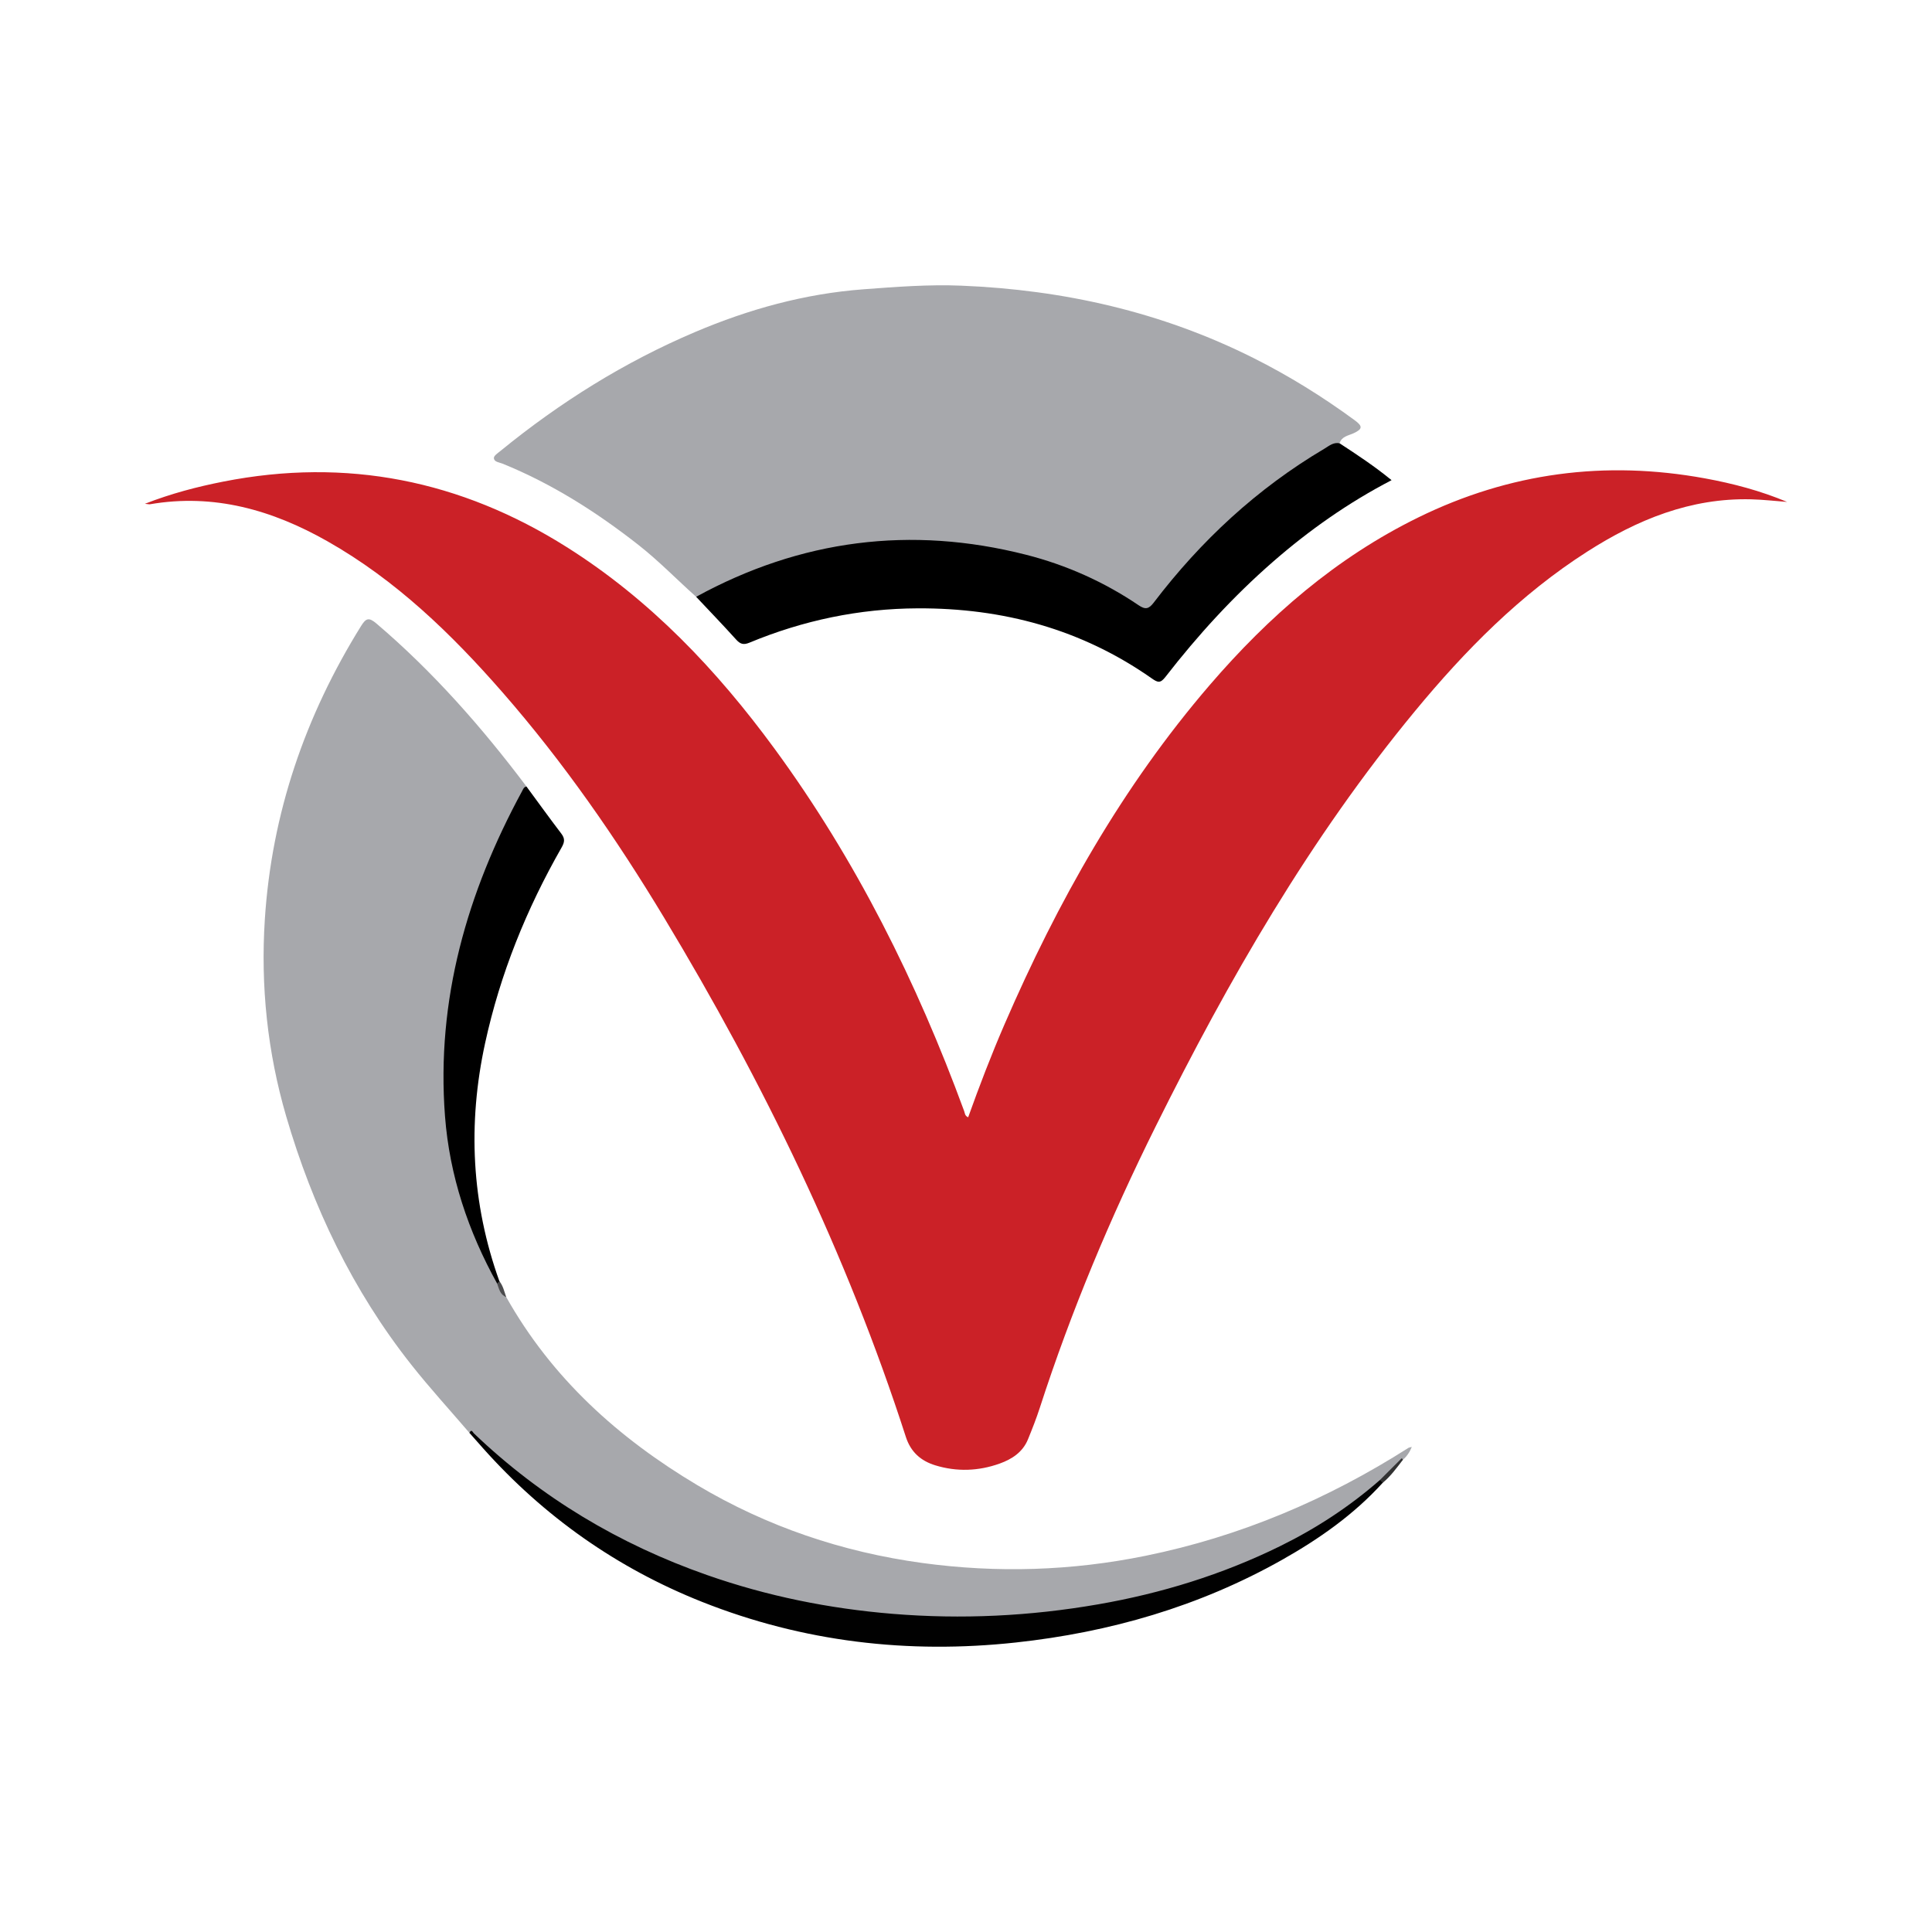 <?xml version="1.0" encoding="utf-8"?>
<!-- Generator: Adobe Illustrator 17.0.0, SVG Export Plug-In . SVG Version: 6.00 Build 0)  -->
<!DOCTYPE svg PUBLIC "-//W3C//DTD SVG 1.1//EN" "http://www.w3.org/Graphics/SVG/1.1/DTD/svg11.dtd">
<svg version="1.1" id="Layer_1" xmlns="http://www.w3.org/2000/svg" xmlns:xlink="http://www.w3.org/1999/xlink" x="0px" y="0px"
	 width="200px" height="200px" viewBox="0 0 200 200" enable-background="new 0 0 200 200" xml:space="preserve">

<g>
	<path fill="#CB2127" d="M15,52.152c2.748-1.07,5.41-1.763,8.112-2.296c12.762-2.517,24.601-0.131,35.561,6.782
		c8.627,5.442,15.516,12.697,21.5,20.86c8.44,11.514,14.733,24.162,19.64,37.53c0.078,0.212,0.056,0.477,0.411,0.634
		c1.16-3.242,2.39-6.451,3.756-9.606c5.487-12.676,12.2-24.617,21.245-35.135c6.119-7.115,13.092-13.186,21.596-17.356
		c9.449-4.633,19.339-5.933,29.668-4.046c2.907,0.531,5.756,1.285,8.511,2.439c-1.237-0.093-2.473-0.237-3.711-0.269
		c-6.283-0.162-11.807,2.108-16.98,5.416c-6.932,4.433-12.637,10.219-17.837,16.516c-10.849,13.136-19.284,27.785-26.839,42.989
		c-4.685,9.428-8.748,19.102-11.991,29.12c-0.359,1.11-0.788,2.199-1.231,3.279c-0.542,1.324-1.662,2.047-2.929,2.501
		c-2.187,0.782-4.431,0.864-6.662,0.18c-1.492-0.458-2.54-1.372-3.047-2.943c-6.12-18.953-14.767-36.735-25.031-53.759
		c-4.953-8.215-10.402-16.081-16.72-23.315c-5.299-6.067-11.052-11.631-18.126-15.641c-5.704-3.234-11.739-4.971-18.365-3.832
		C15.426,52.216,15.31,52.18,15,52.152z"/>
	<path fill="#A7A8AC" d="M52.406,134.274c4.72,8.392,11.602,14.596,19.779,19.467c7.208,4.294,15.027,6.932,23.311,8.061
		c7.714,1.051,15.424,0.816,23.079-0.744c9.793-1.995,18.825-5.822,27.233-11.179c0.056-0.036,0.134-0.038,0.342-0.093
		c-0.235,0.577-0.533,0.99-0.931,1.342c-0.987,0.607-1.534,1.66-2.411,2.381c-3.572,3.483-7.871,5.836-12.36,7.861
		c-6.547,2.953-13.442,4.715-20.545,5.634c-2.617,0.339-5.267,0.453-7.908,0.611c-4.925,0.294-9.799-0.123-14.648-0.776
		c-7.183-0.967-14.067-3.032-20.655-6.096c-5.764-2.68-11.028-6.099-15.819-10.267c-0.788-0.685-1.307-1.653-2.275-2.143
		c-2.016-2.354-4.113-4.643-6.032-7.073c-6.059-7.671-10.204-16.339-12.934-25.68c-1.946-6.655-2.663-13.496-2.216-20.414
		c0.708-10.961,4.169-21.046,9.96-30.358c0.508-0.817,0.801-0.935,1.606-0.249c5.862,4.994,10.904,10.73,15.522,16.863
		c-0.8,1.943-1.884,3.746-2.735,5.669c-2.924,6.611-4.714,13.501-5.388,20.693c-0.751,8,0.833,15.557,4.259,22.774
		c0.317,0.667,0.533,1.378,0.872,2.034C51.768,133.175,51.956,133.794,52.406,134.274z"/>
	<path fill="#A7A8AC" d="M72.065,61.78c-1.997-1.778-3.854-3.706-5.966-5.363c-4.339-3.403-8.949-6.336-14.074-8.419
		c-0.345-0.14-0.882-0.165-0.898-0.587c-0.009-0.236,0.419-0.515,0.685-0.733c6.152-5.022,12.823-9.199,20.144-12.307
		c5.579-2.368,11.344-3.967,17.425-4.423c3.379-0.253,6.751-0.514,10.135-0.376c10.571,0.43,20.69,2.706,30.197,7.467
		c3.696,1.851,7.189,4.017,10.52,6.461c0.835,0.613,0.846,0.91-0.114,1.352c-0.523,0.241-1.234,0.323-1.448,1.036
		c-2.136,1.341-4.312,2.615-6.354,4.105c-4.752,3.468-8.781,7.66-12.417,12.255c-0.989,1.249-1.167,1.302-2.49,0.464
		c-5.111-3.237-10.683-5.244-16.652-6.063c-6.475-0.888-12.877-0.415-19.159,1.467c-2.915,0.873-5.738,1.965-8.412,3.423
		C72.829,61.734,72.456,61.778,72.065,61.78z"/>
	<path d="M72.065,61.78c10.817-5.922,22.225-7.389,34.159-4.351c4.155,1.058,8.07,2.805,11.641,5.223
		c0.704,0.477,1.058,0.4,1.571-0.273c4.881-6.406,10.688-11.798,17.639-15.914c0.486-0.288,0.948-0.71,1.596-0.577
		c1.812,1.183,3.618,2.375,5.383,3.819c-4.496,2.339-8.535,5.185-12.282,8.452c-4.115,3.588-7.778,7.601-11.12,11.907
		c-0.524,0.676-0.785,0.611-1.422,0.163c-7.266-5.099-15.409-7.292-24.227-7.254c-6.049,0.026-11.849,1.241-17.422,3.554
		c-0.622,0.258-0.956,0.145-1.381-0.326C74.848,64.704,73.447,63.251,72.065,61.78z"/>
	<path fill="#010101" d="M48.599,148.334c0.196-0.458,0.342-0.063,0.456,0.046c6.967,6.664,15.063,11.487,24.136,14.667
		c6.224,2.182,12.633,3.478,19.226,4.018c7.145,0.585,14.215,0.24,21.259-0.984c6.544-1.137,12.838-3.077,18.806-6.007
		c3.747-1.839,7.222-4.109,10.369-6.865c0.24-0.041,0.346,0.046,0.282,0.295c-2.984,3.285-6.565,5.799-10.4,7.962
		c-8.575,4.836-17.845,7.512-27.584,8.566c-11.149,1.207-22.034-0.061-32.48-4.21c-8.798-3.494-16.367-8.834-22.68-15.916
		C49.523,149.384,49.062,148.858,48.599,148.334z"/>
	<path d="M51.464,132.872c-2.996-5.403-4.928-11.167-5.398-17.327c-0.917-12.041,2.286-23.147,7.978-33.641
		c0.106-0.195,0.178-0.444,0.459-0.481c1.197,1.625,2.377,3.263,3.6,4.868c0.388,0.51,0.358,0.874,0.037,1.435
		c-3.635,6.363-6.363,13.087-7.923,20.265c-1.816,8.355-1.417,16.574,1.481,24.644C51.794,132.884,51.678,132.926,51.464,132.872z"
		/>
	<path fill="#323232" d="M143.132,153.504c-0.094-0.098-0.188-0.197-0.282-0.295c0.747-0.748,1.493-1.497,2.243-2.242
		c0.005-0.005,0.064,0.029,0.084,0.056c0.022,0.029,0.029,0.07,0.043,0.106C144.575,151.965,143.959,152.827,143.132,153.504z"/>
	<path fill="#4B4B4D" d="M51.464,132.872c0.078-0.079,0.156-0.159,0.235-0.238c0.389,0.481,0.503,1.08,0.707,1.64
		C51.764,134.027,51.66,133.419,51.464,132.872z"/>
</g>
</svg>
